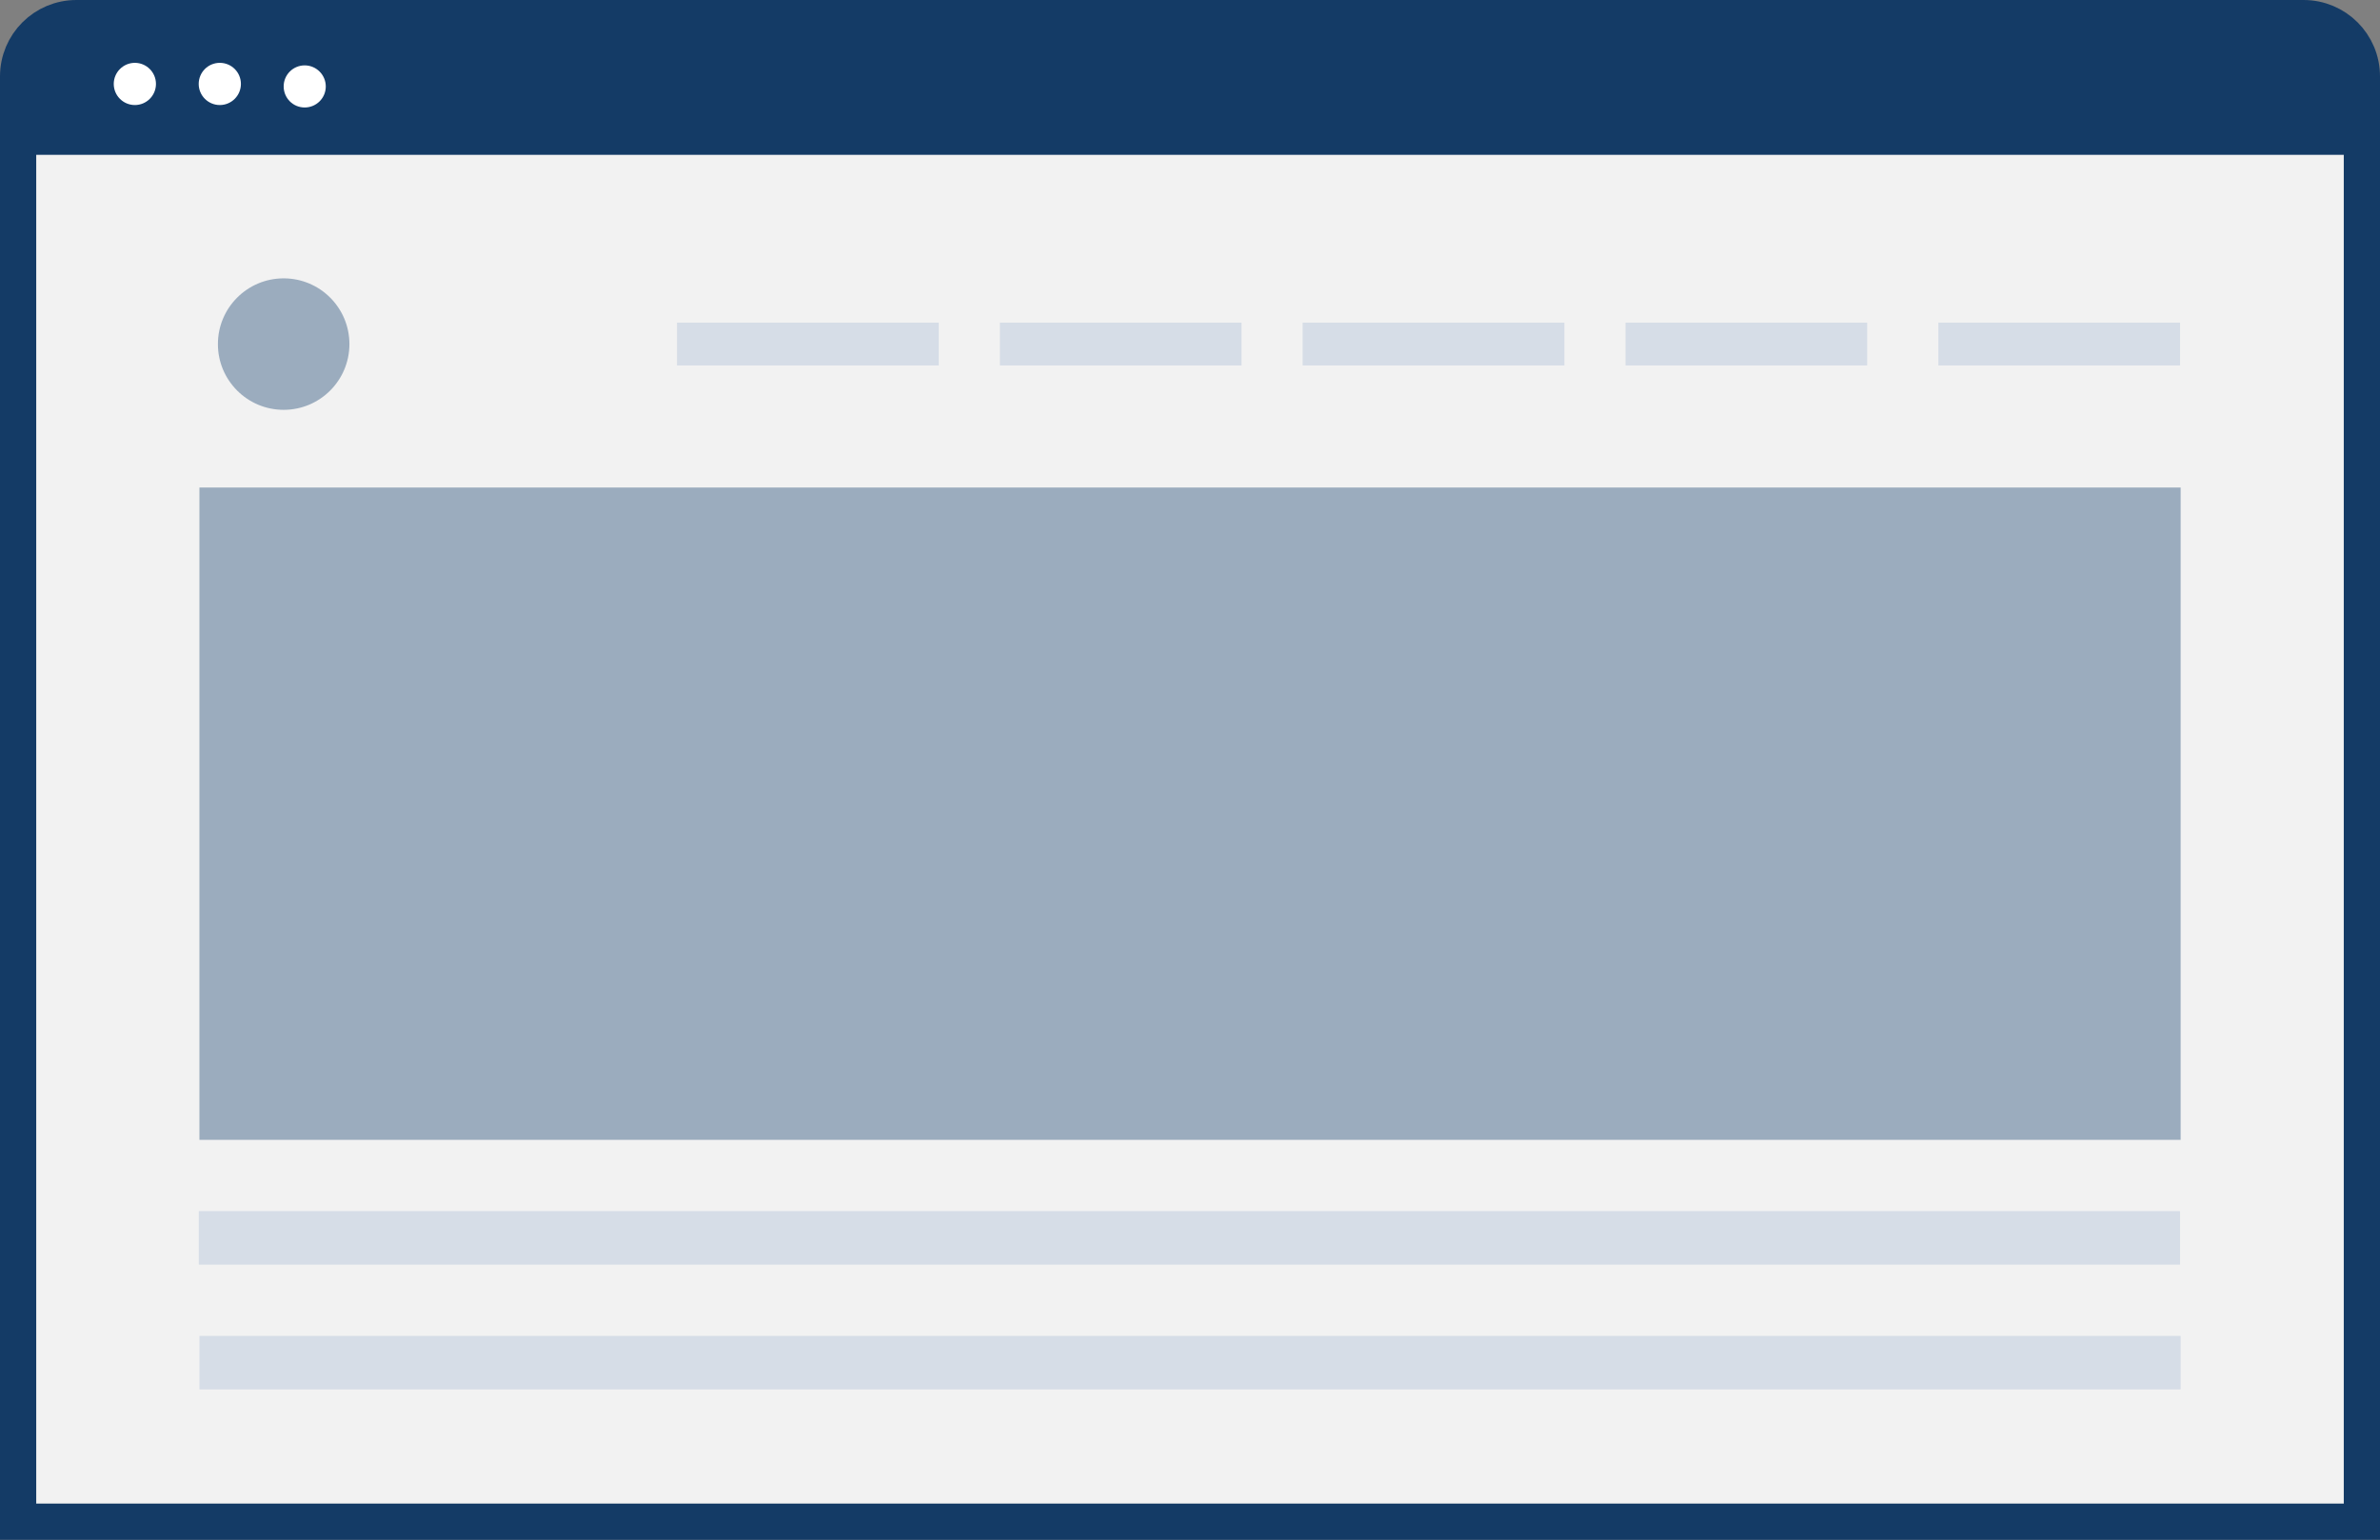 <svg xmlns="http://www.w3.org/2000/svg" id="uuid-be6c4e60-cfe2-4e96-83dd-cef303937c36" viewBox="0 0 262.78 170.05"><rect x="0" y="0" width="262.78" height="170.05" fill="#808080" stroke="none"/><g id="uuid-539c8d87-6084-42ce-b419-b827cfef2b3b"><g id="uuid-548ff1b7-f2f6-4aae-9abd-62a04d88ba62"><path id="uuid-7c109937-f848-49f7-81ed-4a5b182bcbbd" d="m8.44,2h245.9c3.56,0,6.44,2.88,6.44,6.44h0v159.61H2V8.44c0-3.56,2.88-6.44,6.44-6.44" style="fill:#f2f2f2; stroke:#143b66; stroke-width:4px;"></path><path id="uuid-c03c2401-9f7e-4384-816a-184083ea0fdc" d="m8.44,2h245.9c3.56,0,6.44,2.88,6.44,6.44h0v8.66H2v-8.66c0-3.56,2.88-6.44,6.44-6.44" style="fill:#143b66;"></path><path id="uuid-48aa11d8-3ead-4a99-b81e-9890f90f32d9" d="m17.22,9.27c0,1.28-1.04,2.33-2.33,2.33-1.28,0-2.33-1.04-2.33-2.33,0-1.28,1.04-2.33,2.33-2.33,0,0,0,0,0,0,1.28,0,2.33,1.04,2.33,2.33h0" style="fill:#fff;"></path><path id="uuid-d6cded3a-8d32-47cc-bcc2-64cfe2790af4" d="m26.6,9.27c0,1.28-1.04,2.33-2.33,2.33-1.28,0-2.33-1.04-2.33-2.33s1.04-2.33,2.33-2.33,2.33,1.04,2.33,2.33h0" style="fill:#fff;"></path><path id="uuid-adce0ee9-b868-4ccb-bd20-e89d13a60e4b" d="m35.97,9.55c0,1.28-1.04,2.32-2.33,2.32s-2.32-1.04-2.32-2.33c0-1.28,1.04-2.32,2.32-2.32,1.28,0,2.33,1.04,2.33,2.33h0" style="fill:#fff;"></path><path id="uuid-31b08b21-3e43-4692-a3e7-e9570039f7ce" d="m38.58,38c0,4.01-3.25,7.26-7.26,7.26-4.01,0-7.26-3.25-7.26-7.26,0-4.01,3.25-7.26,7.26-7.26,4.01,0,7.26,3.25,7.26,7.26" style="fill:#42648a; isolation:isolate; opacity:.49;"></path><rect id="uuid-5bee027f-a851-4a43-adb8-4ebbe5cf71cb" x="143.83" y="35.63" width="28.9" height="4.73" style="fill:#d6dde7;"></rect><rect id="uuid-d27766d9-5288-4caf-9984-a450930fa1a0" x="179.48" y="35.63" width="26.68" height="4.73" style="fill:#d6dde7;"></rect><rect id="uuid-3e1eaa4b-ac6f-43ba-a785-c84e8ddcda45" x="74.75" y="35.63" width="28.9" height="4.73" style="fill:#d6dde7;"></rect><rect id="uuid-e1382d2f-00f7-444d-8e42-502071616cca" x="110.4" y="35.63" width="26.68" height="4.73" style="fill:#d6dde7;"></rect><rect id="uuid-e3b23858-09f9-48d4-84be-76db3d61ba78" x="214.02" y="35.63" width="26.68" height="4.73" style="fill:#d6dde7;"></rect><rect id="uuid-f9e6cf7e-543a-4b1f-b6e8-bf5aadabb253" x="22.02" y="53.84" width="218.75" height="72.04" style="fill:#42648a; isolation:isolate; opacity:.49;"></rect><rect id="uuid-e570e3f4-da5b-4acf-af4c-a47b90f4e8d1" x="21.95" y="133.75" width="218.75" height="5.91" style="fill:#d6dde7;"></rect><rect id="uuid-58d00cfb-d15d-45c6-99c0-eaa8e9f54aed" x="22.02" y="147.53" width="218.75" height="5.91" style="fill:#d6dde7;"></rect></g></g></svg>